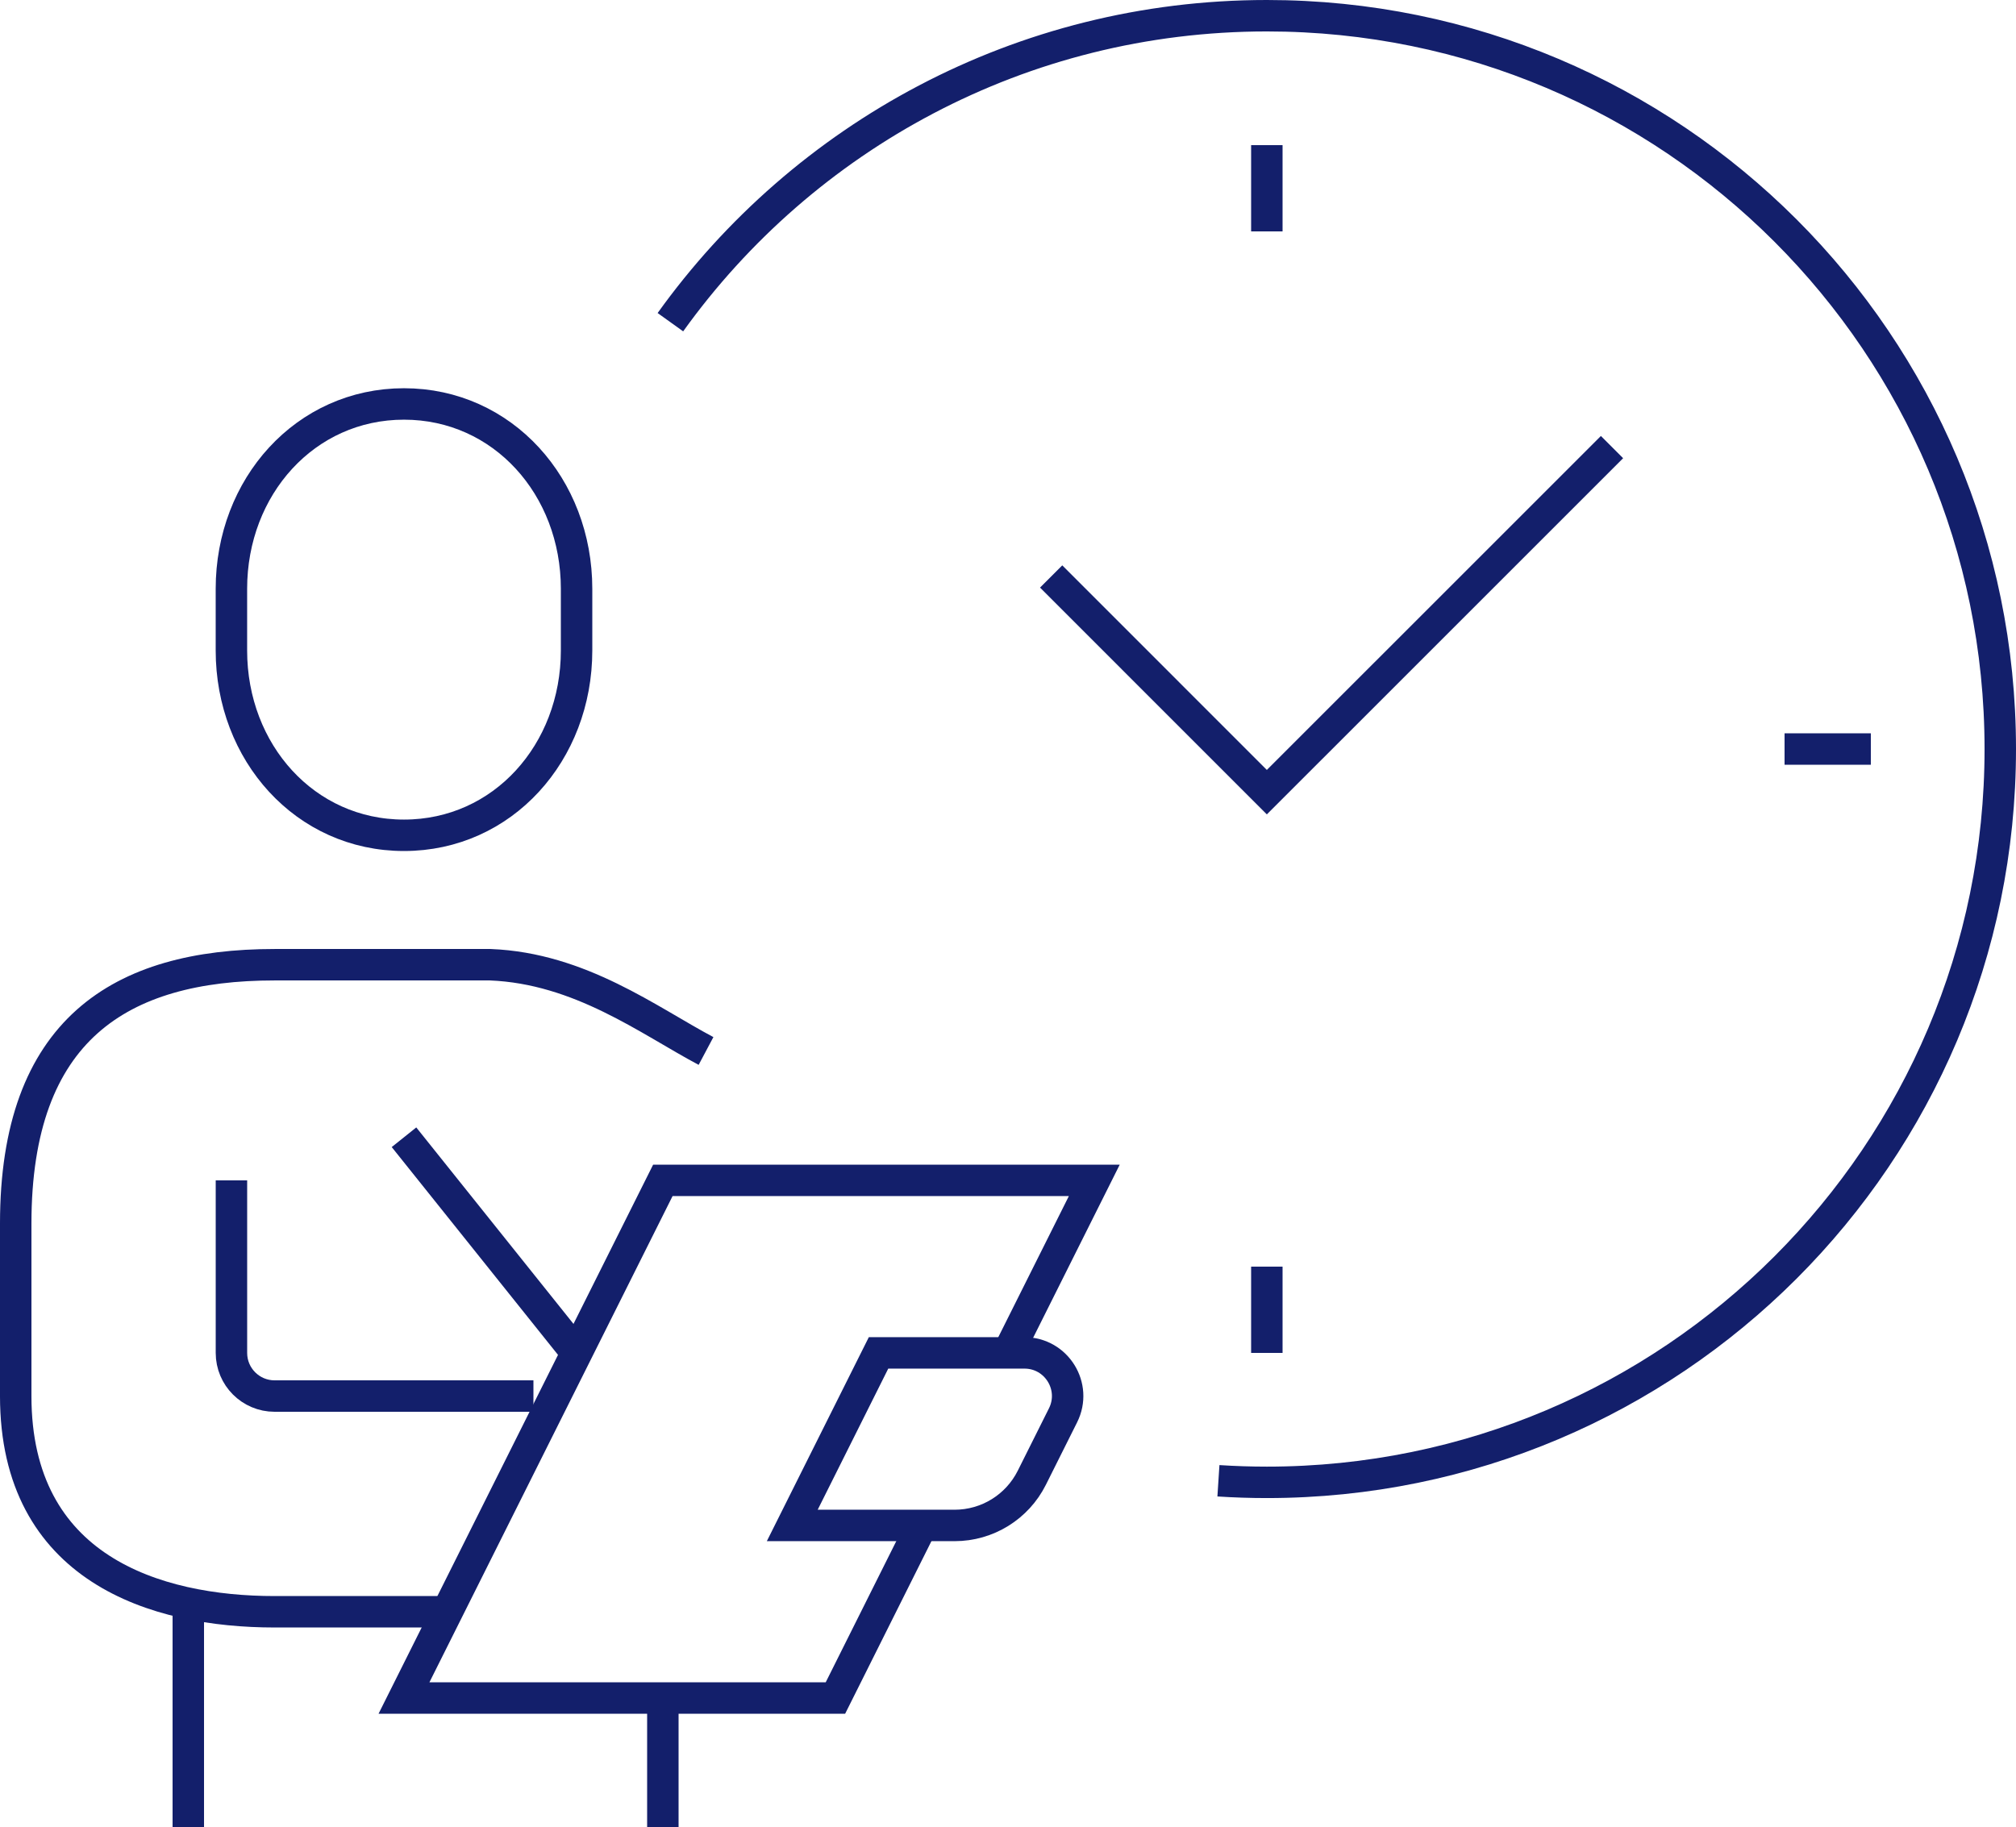 <?xml version="1.0" encoding="UTF-8"?><svg id="uuid-1e97cf13-8449-4743-916c-1369ce9a09ef" xmlns="http://www.w3.org/2000/svg" viewBox="0 0 64.119 58.13"><g id="uuid-b5e184d7-cdfe-4668-8e74-05a8e3e1634c"><path d="M12.849,26.571c3.142,0,5.489-2.633,5.489-5.88v-1.961c0-3.248-2.347-5.88-5.489-5.88s-5.489,2.633-5.489,5.88v1.961c0,3.248,2.346,5.88,5.489,5.88Z" fill="none" stroke="#131f6b" stroke-miterlimit="10"/><path d="M22.455,33.432c-1.829-.972-4.003-2.63-6.861-2.744h-6.861c-4.917,0-8.233,2.074-8.233,8.233v5.489c0,5.489,4.444,6.861,8.233,6.861h5.489" fill="none" stroke="#131f6b" stroke-miterlimit="10"/><path d="M7.361,37.548v5.489c0,.758.614,1.372,1.372,1.372h8.233" fill="none" stroke="#131f6b" stroke-miterlimit="10"/><line x1="5.989" y1="51.27" x2="5.989" y2="58.13" fill="none" stroke="#131f6b" stroke-miterlimit="10"/><line x1="21.082" y1="54.014" x2="21.082" y2="58.13" fill="none" stroke="#131f6b" stroke-miterlimit="10"/><path d="M30.363,48.525h-5.165l2.744-5.489h4.641c1.02,0,1.683,1.073,1.227,1.986l-.993,1.986c-.465.93-1.415,1.517-2.455,1.517Z" fill="none" stroke="#131f6b" stroke-miterlimit="10"/><line x1="12.849" y1="36.176" x2="18.338" y2="43.037" fill="none" stroke="#131f6b" stroke-miterlimit="10"/><polyline points="32.059 43.037 34.804 37.548 21.082 37.548 12.849 54.014 26.571 54.014 29.315 48.525" fill="none" stroke="#131f6b" stroke-miterlimit="10"/><line x1="40.292" y1="4.617" x2="40.292" y2="7.361" fill="none" stroke="#131f6b" stroke-miterlimit="10"/><line x1="59.502" y1="23.827" x2="56.758" y2="23.827" fill="none" stroke="#131f6b" stroke-miterlimit="10"/><line x1="40.292" y1="43.037" x2="40.292" y2="40.292" fill="none" stroke="#131f6b" stroke-miterlimit="10"/><polyline points="33.432 18.338 40.292 25.199 51.27 14.222" fill="none" stroke="#131f6b" stroke-miterlimit="10"/><path d="M21.322,10.249C25.555,4.346,32.474.5,40.292.5c12.883,0,23.327,10.444,23.327,23.327s-10.444,23.327-23.327,23.327c-.517,0-1.031-.017-1.54-.05" fill="none" stroke="#131f6b" stroke-miterlimit="10"/></g></svg>